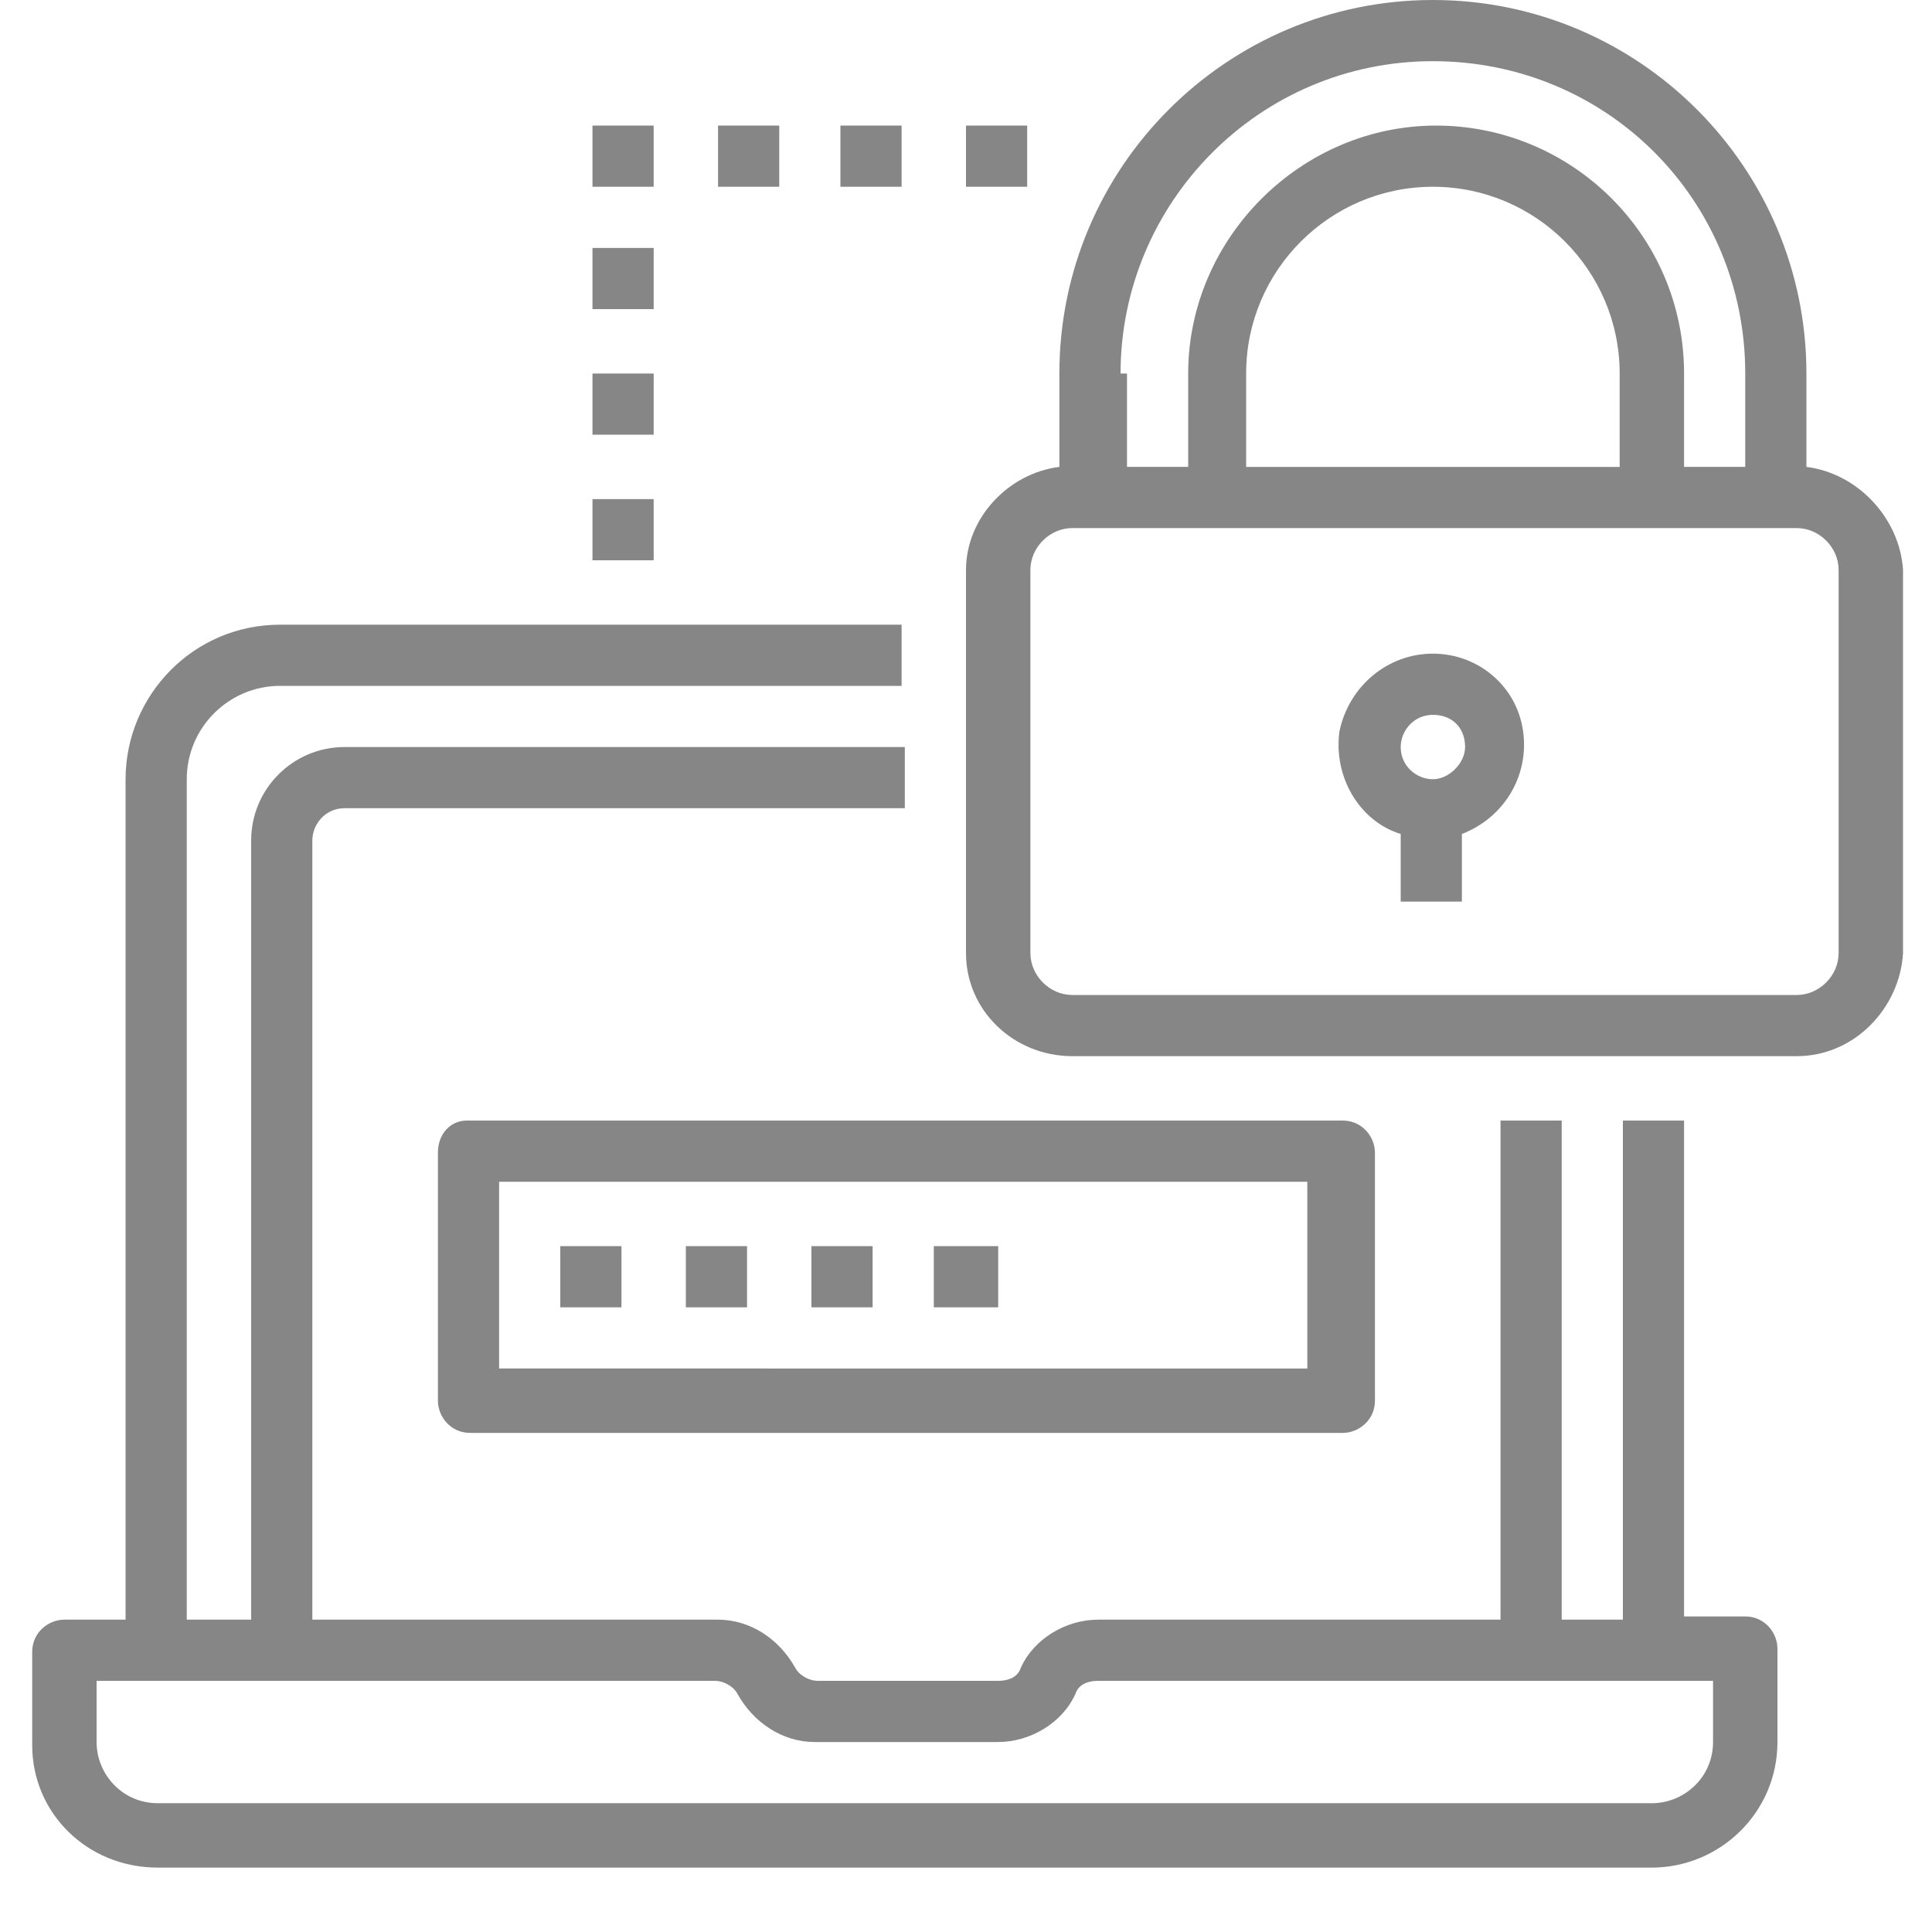 <?xml version="1.0" encoding="utf-8"?>
<!-- Generator: Adobe Illustrator 23.0.2, SVG Export Plug-In . SVG Version: 6.00 Build 0)  -->
<svg version="1.1" id="Layer_1" xmlns="http://www.w3.org/2000/svg" xmlns:xlink="http://www.w3.org/1999/xlink" x="0px" y="0px"
	 viewBox="0 0 60 60" style="enable-background:new 0 0 60 60;" xml:space="preserve">
<style type="text/css">
	.st0{fill:#868686;}
</style>
<g id="surface1">
	<path class="st0" d="M4.9,58h46.4c2.1,0,3.9-1.7,3.9-3.9v-2.9c0-0.5-0.4-1-1-1h-1.9V34.8h-1.9v15.5h-1.9V34.8h-1.9v15.5H34.1
		c-1,0-2,0.6-2.4,1.5c-0.1,0.3-0.4,0.4-0.7,0.4h-5.6c-0.3,0-0.6-0.2-0.7-0.4c-0.5-0.9-1.4-1.5-2.4-1.5H9.7V26.1c0-0.5,0.4-1,1-1
		h17.4v-1.9H10.7c-1.6,0-2.9,1.3-2.9,2.9v24.2H5.8V24.2c0-1.6,1.3-2.9,2.9-2.9h19.3v-1.9H8.7c-2.7,0-4.8,2.2-4.8,4.8v26.1H2
		c-0.5,0-1,0.4-1,1v2.9C1,56.3,2.7,58,4.9,58z M2.9,52.2h19.3c0.3,0,0.6,0.2,0.7,0.4c0.5,0.9,1.4,1.5,2.4,1.5H31c1,0,2-0.6,2.4-1.5
		c0.1-0.3,0.4-0.4,0.7-0.4h19.1v1.9c0,1.1-0.9,1.9-1.9,1.9H4.9c-1.1,0-1.9-0.9-1.9-1.9V52.2z"/>
	<path class="st0" d="M13.6,35.8v7.7c0,0.5,0.4,1,1,1h27.1c0.5,0,1-0.4,1-1v-7.7c0-0.5-0.4-1-1-1H14.5C14,34.8,13.6,35.2,13.6,35.8z
		 M15.5,36.7h25.1v5.8H15.5V36.7z"/>
	<path class="st0" d="M17.4,38.7h1.9v1.9h-1.9V38.7z"/>
	<path class="st0" d="M21.3,38.7h1.9v1.9h-1.9V38.7z"/>
	<path class="st0" d="M25.2,38.7h1.9v1.9h-1.9V38.7z"/>
	<path class="st0" d="M29,38.7H31v1.9H29V38.7z"/>
	<path class="st0" d="M56.1,14.5v-2.9C56.1,5.2,50.9,0,44.5,0S32.9,5.2,32.9,11.6v2.9c-1.6,0.2-2.9,1.6-2.9,3.2v11.9
		c0,1.8,1.5,3.2,3.3,3.2h22.5c1.8,0,3.2-1.5,3.3-3.2V17.7C59,16.1,57.7,14.7,56.1,14.5z M34.8,11.6c0-5.3,4.3-9.7,9.7-9.7
		s9.7,4.3,9.7,9.7v2.9h-1.9v-2.9c0-4.3-3.5-7.7-7.7-7.7s-7.7,3.5-7.7,7.7v2.9h-1.9V11.6z M38.7,14.5v-2.9c0-3.2,2.6-5.8,5.8-5.8
		s5.8,2.6,5.8,5.8v2.9H38.7z M57.1,29.6c0,0.7-0.6,1.3-1.3,1.3H33.3c-0.7,0-1.3-0.6-1.3-1.3V17.7c0-0.7,0.6-1.3,1.3-1.3h22.5
		c0.7,0,1.3,0.6,1.3,1.3V29.6z"/>
	<path class="st0" d="M44.5,20.3c-1.4,0-2.6,1-2.9,2.4c-0.2,1.4,0.6,2.8,1.9,3.2V28h1.9v-2.1c1.3-0.5,2.1-1.8,1.9-3.2
		C47.1,21.3,45.9,20.3,44.5,20.3z M44.5,24.2c-0.5,0-1-0.4-1-1c0-0.5,0.4-1,1-1s1,0.4,1,1C45.5,23.7,45,24.2,44.5,24.2z"/>
	<path class="st0" d="M18.4,15.5h1.9v1.9h-1.9V15.5z"/>
	<path class="st0" d="M18.4,11.6h1.9v1.9h-1.9V11.6z"/>
	<path class="st0" d="M18.4,7.7h1.9v1.9h-1.9V7.7z"/>
	<path class="st0" d="M18.4,3.9h1.9v1.9h-1.9V3.9z"/>
	<path class="st0" d="M22.3,3.9h1.9v1.9h-1.9V3.9z"/>
	<path class="st0" d="M26.1,3.9h1.9v1.9h-1.9V3.9z"/>
	<path class="st0" d="M30,3.9h1.9v1.9H30V3.9z"/>
</g>
</svg>
